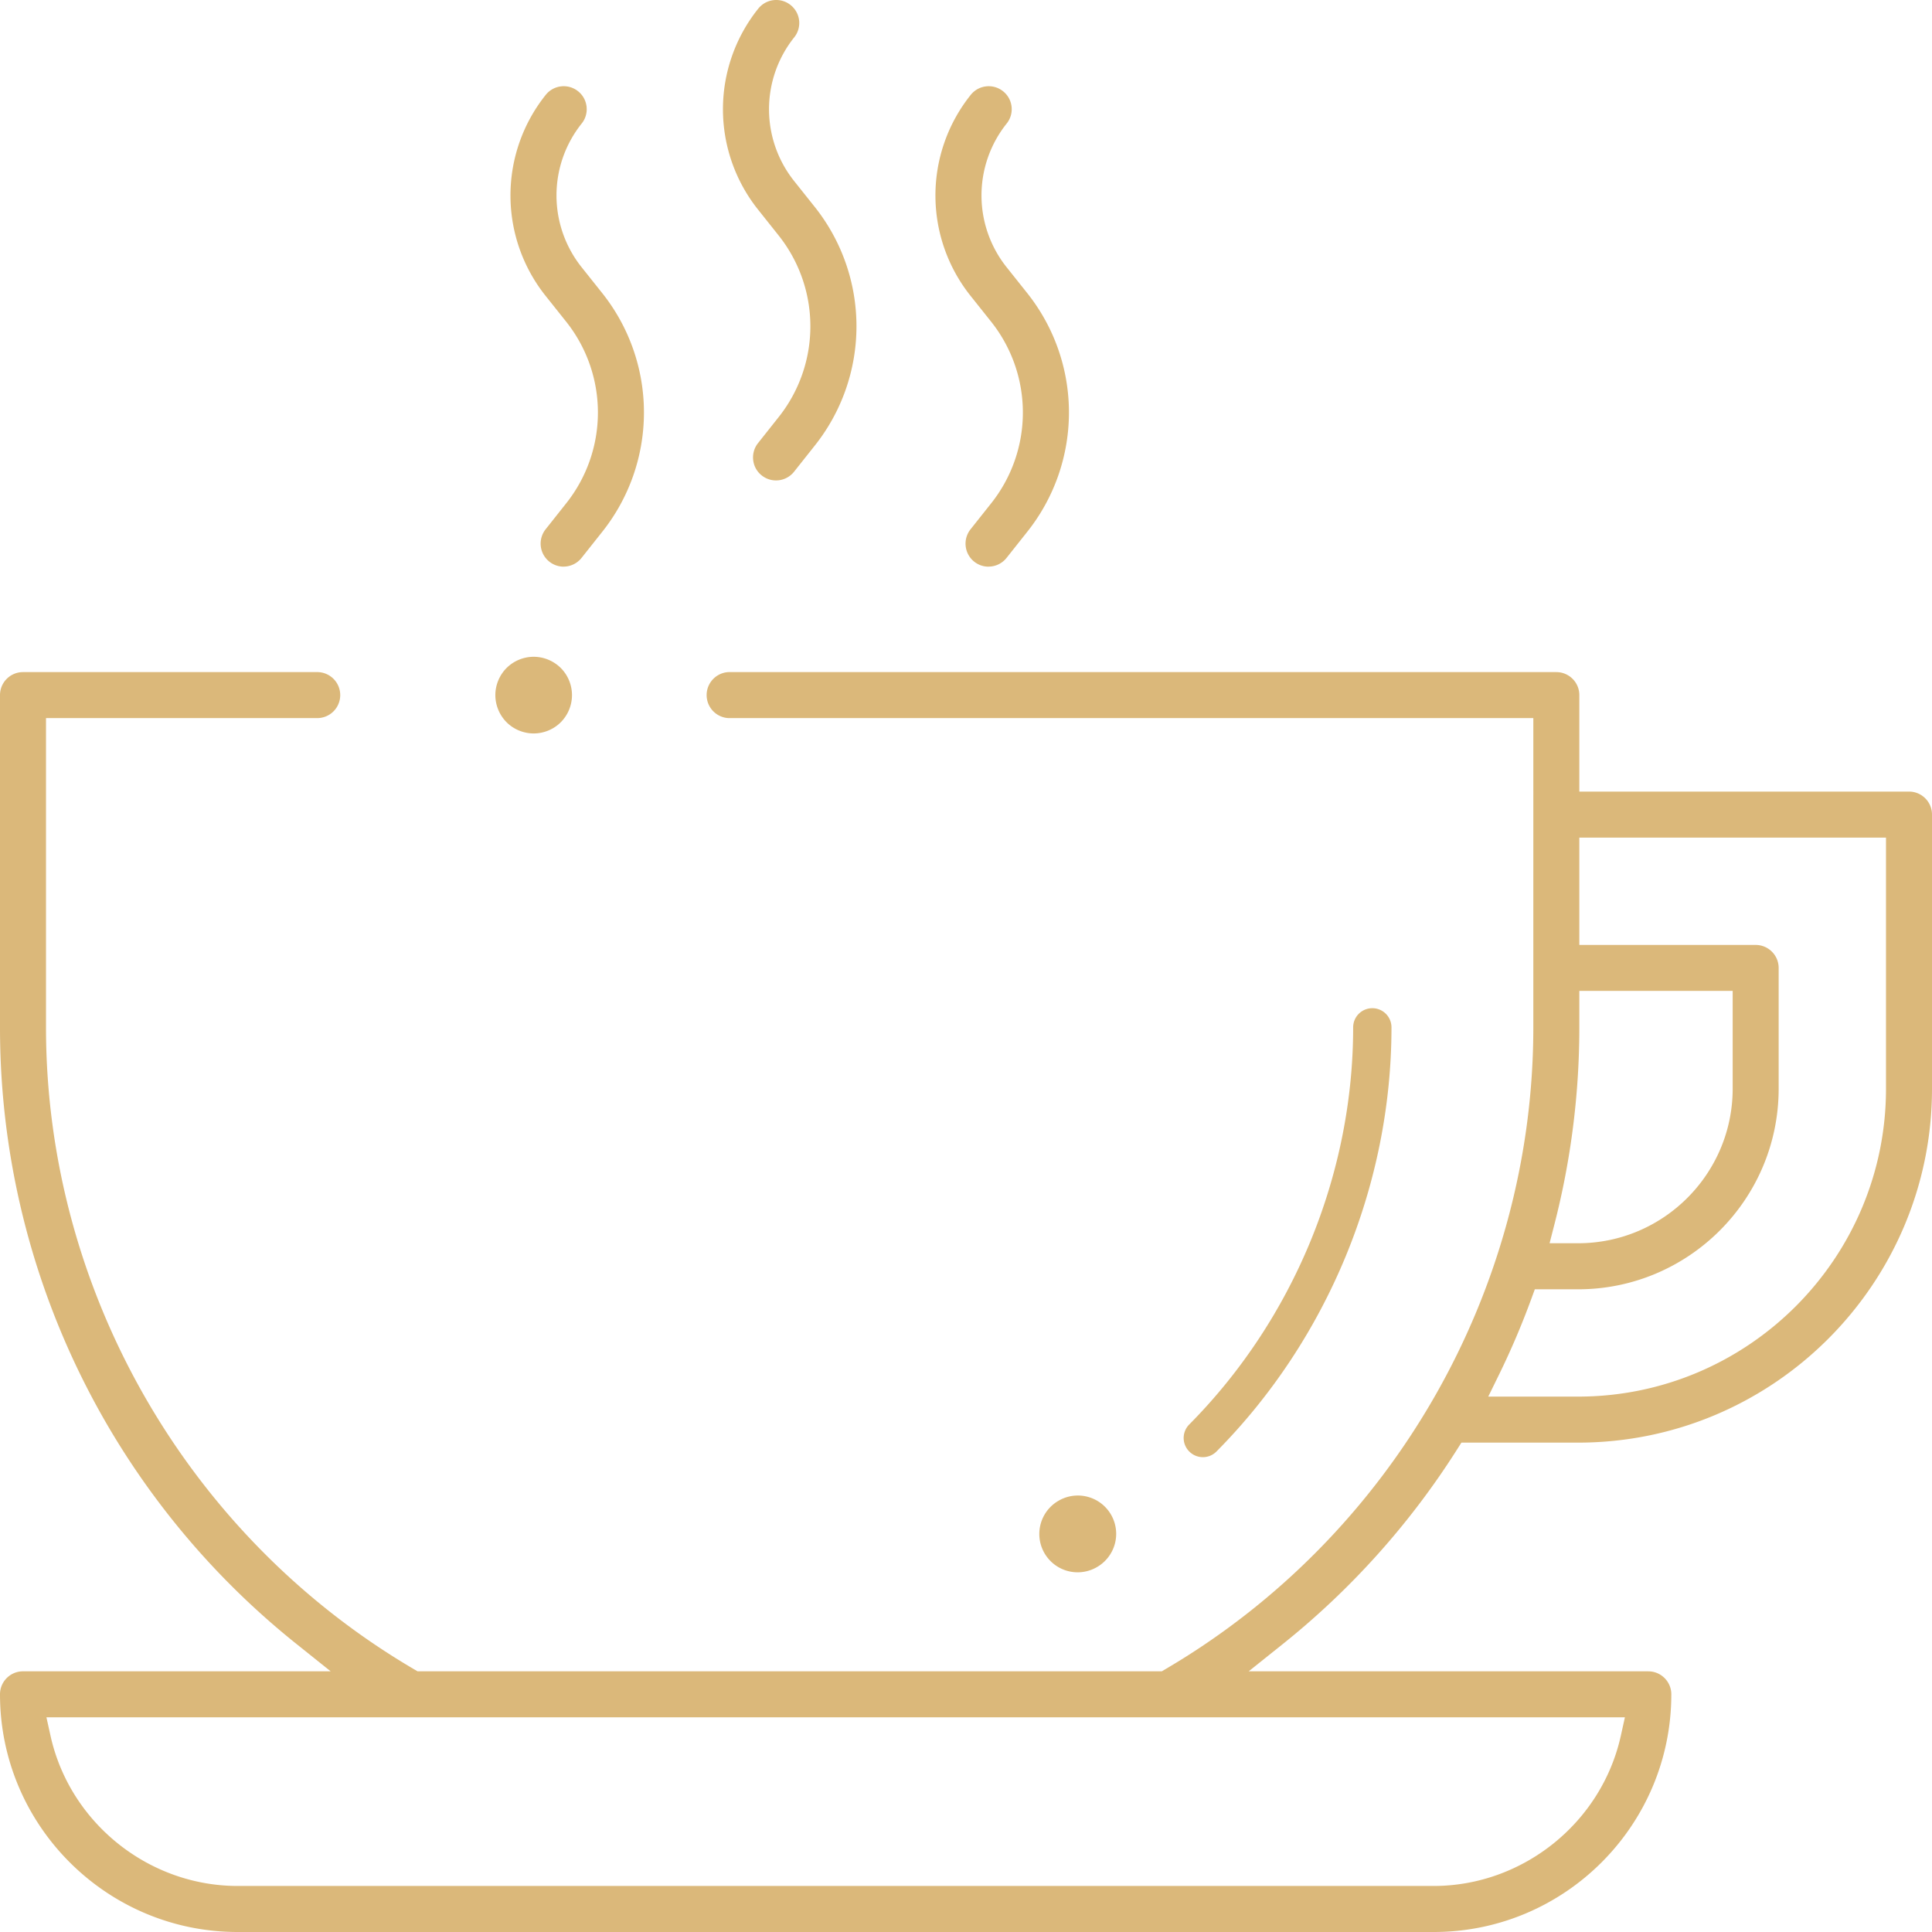 <svg width="100" height="100" fill="none" xmlns="http://www.w3.org/2000/svg"><path d="M12.302 100C5.518 100 0 94.48 0 87.697c0-.657.534-1.19 1.19-1.19h15.925l-1.766-1.413a40.914 40.914 0 01-9.63-11.06A40.83 40.83 0 010 53.174V35.978c0-.657.534-1.19 1.19-1.19h15.278a1.191 1.191 0 010 2.38H2.381v16.006c0 13.601 7.298 26.333 19.046 33.224l.186.11h38.52l.186-.11c11.748-6.89 19.046-19.623 19.046-33.224V37.168H37.698a1.192 1.192 0 010-2.38h42.858c.656 0 1.19.533 1.19 1.19v4.994H98.81c.656 0 1.19.533 1.19 1.19V56.35c0 10.1-8.218 18.32-18.32 18.32h-6.037l-.234.368a41.037 41.037 0 01-9.012 10.058l-1.766 1.412h20.686c.657 0 1.19.534 1.19 1.19 0 6.784-5.517 12.302-12.3 12.302H12.301zM2.617 89.854c1.002 4.498 5.073 7.763 9.685 7.763h61.904c4.611 0 8.683-3.265 9.685-7.763l.214-.967H2.403l.214.967zm76.635-22.602a40.825 40.825 0 01-1.66 3.893l-.56 1.143h4.649c8.79 0 15.938-7.15 15.938-15.938V43.355H81.746v5.555h9.127c.657 0 1.19.534 1.19 1.19v6.25c0 5.727-4.658 10.384-10.382 10.384h-2.239l-.19.52zm2.494-14.079A40.99 40.99 0 0180.46 63.36l-.254.99h1.475c4.412 0 8.002-3.59 8.002-8.002v-5.06h-7.937v1.885zm-41.58-28.306c-.27 0-.526-.09-.739-.258a1.177 1.177 0 01-.442-.796 1.186 1.186 0 01.25-.877l1.057-1.333a7.549 7.549 0 00-.008-9.438l-1.031-1.296A8.333 8.333 0 0139.245.45a1.189 1.189 0 011.672-.192 1.187 1.187 0 01.193 1.673 5.962 5.962 0 00.006 7.454l1.032 1.296a9.918 9.918 0 01.01 12.402L41.1 24.417a1.19 1.19 0 01-.934.45zm10.997 4.463c-.27 0-.525-.09-.738-.258a1.194 1.194 0 01-.192-1.673l1.058-1.333a7.549 7.549 0 00-.008-9.438l-1.032-1.296a8.333 8.333 0 01-.008-10.419 1.189 1.189 0 011.672-.192c.25.198.407.48.443.795.036.316-.052.627-.25.875a5.962 5.962 0 00.006 7.455l1.032 1.296a9.918 9.918 0 01.01 12.402l-1.058 1.334a1.19 1.19 0 01-.934.45v.002zm-21.995 0a1.193 1.193 0 01-.93-1.93l1.057-1.334a7.549 7.549 0 00-.008-9.438l-1.032-1.296a8.336 8.336 0 01-.01-10.419 1.189 1.189 0 011.673-.192c.25.198.406.48.442.795.036.316-.052.627-.25.875a5.962 5.962 0 00.006 7.455l1.032 1.296a9.918 9.918 0 01.01 12.402L30.1 28.878a1.19 1.19 0 01-.934.45l.002.002z" fill="#DBB87A"/><path d="M29.026 34.575a2 2 0 00-1.403-.58 2 2 0 00-1.403.58c-.369.371-.581.881-.581 1.403s.212 1.034.581 1.405c.37.37.881.58 1.403.58s1.034-.21 1.403-.58a1.99 1.99 0 000-2.808zM62.26 75.422a.988.988 0 01-.699-.288.989.989 0 01-.006-1.403c5.391-5.438 8.484-12.932 8.484-20.555a.992.992 0 011.984 0c0 8.142-3.301 16.144-9.057 21.952a.983.983 0 01-.704.294h-.002zm-4.742 2.996a1.984 1.984 0 00-2.703-.754l-.045.026a1.984 1.984 0 001.948 3.456l.046-.026a1.984 1.984 0 00.754-2.702z" fill="#DBB87A"/></svg>